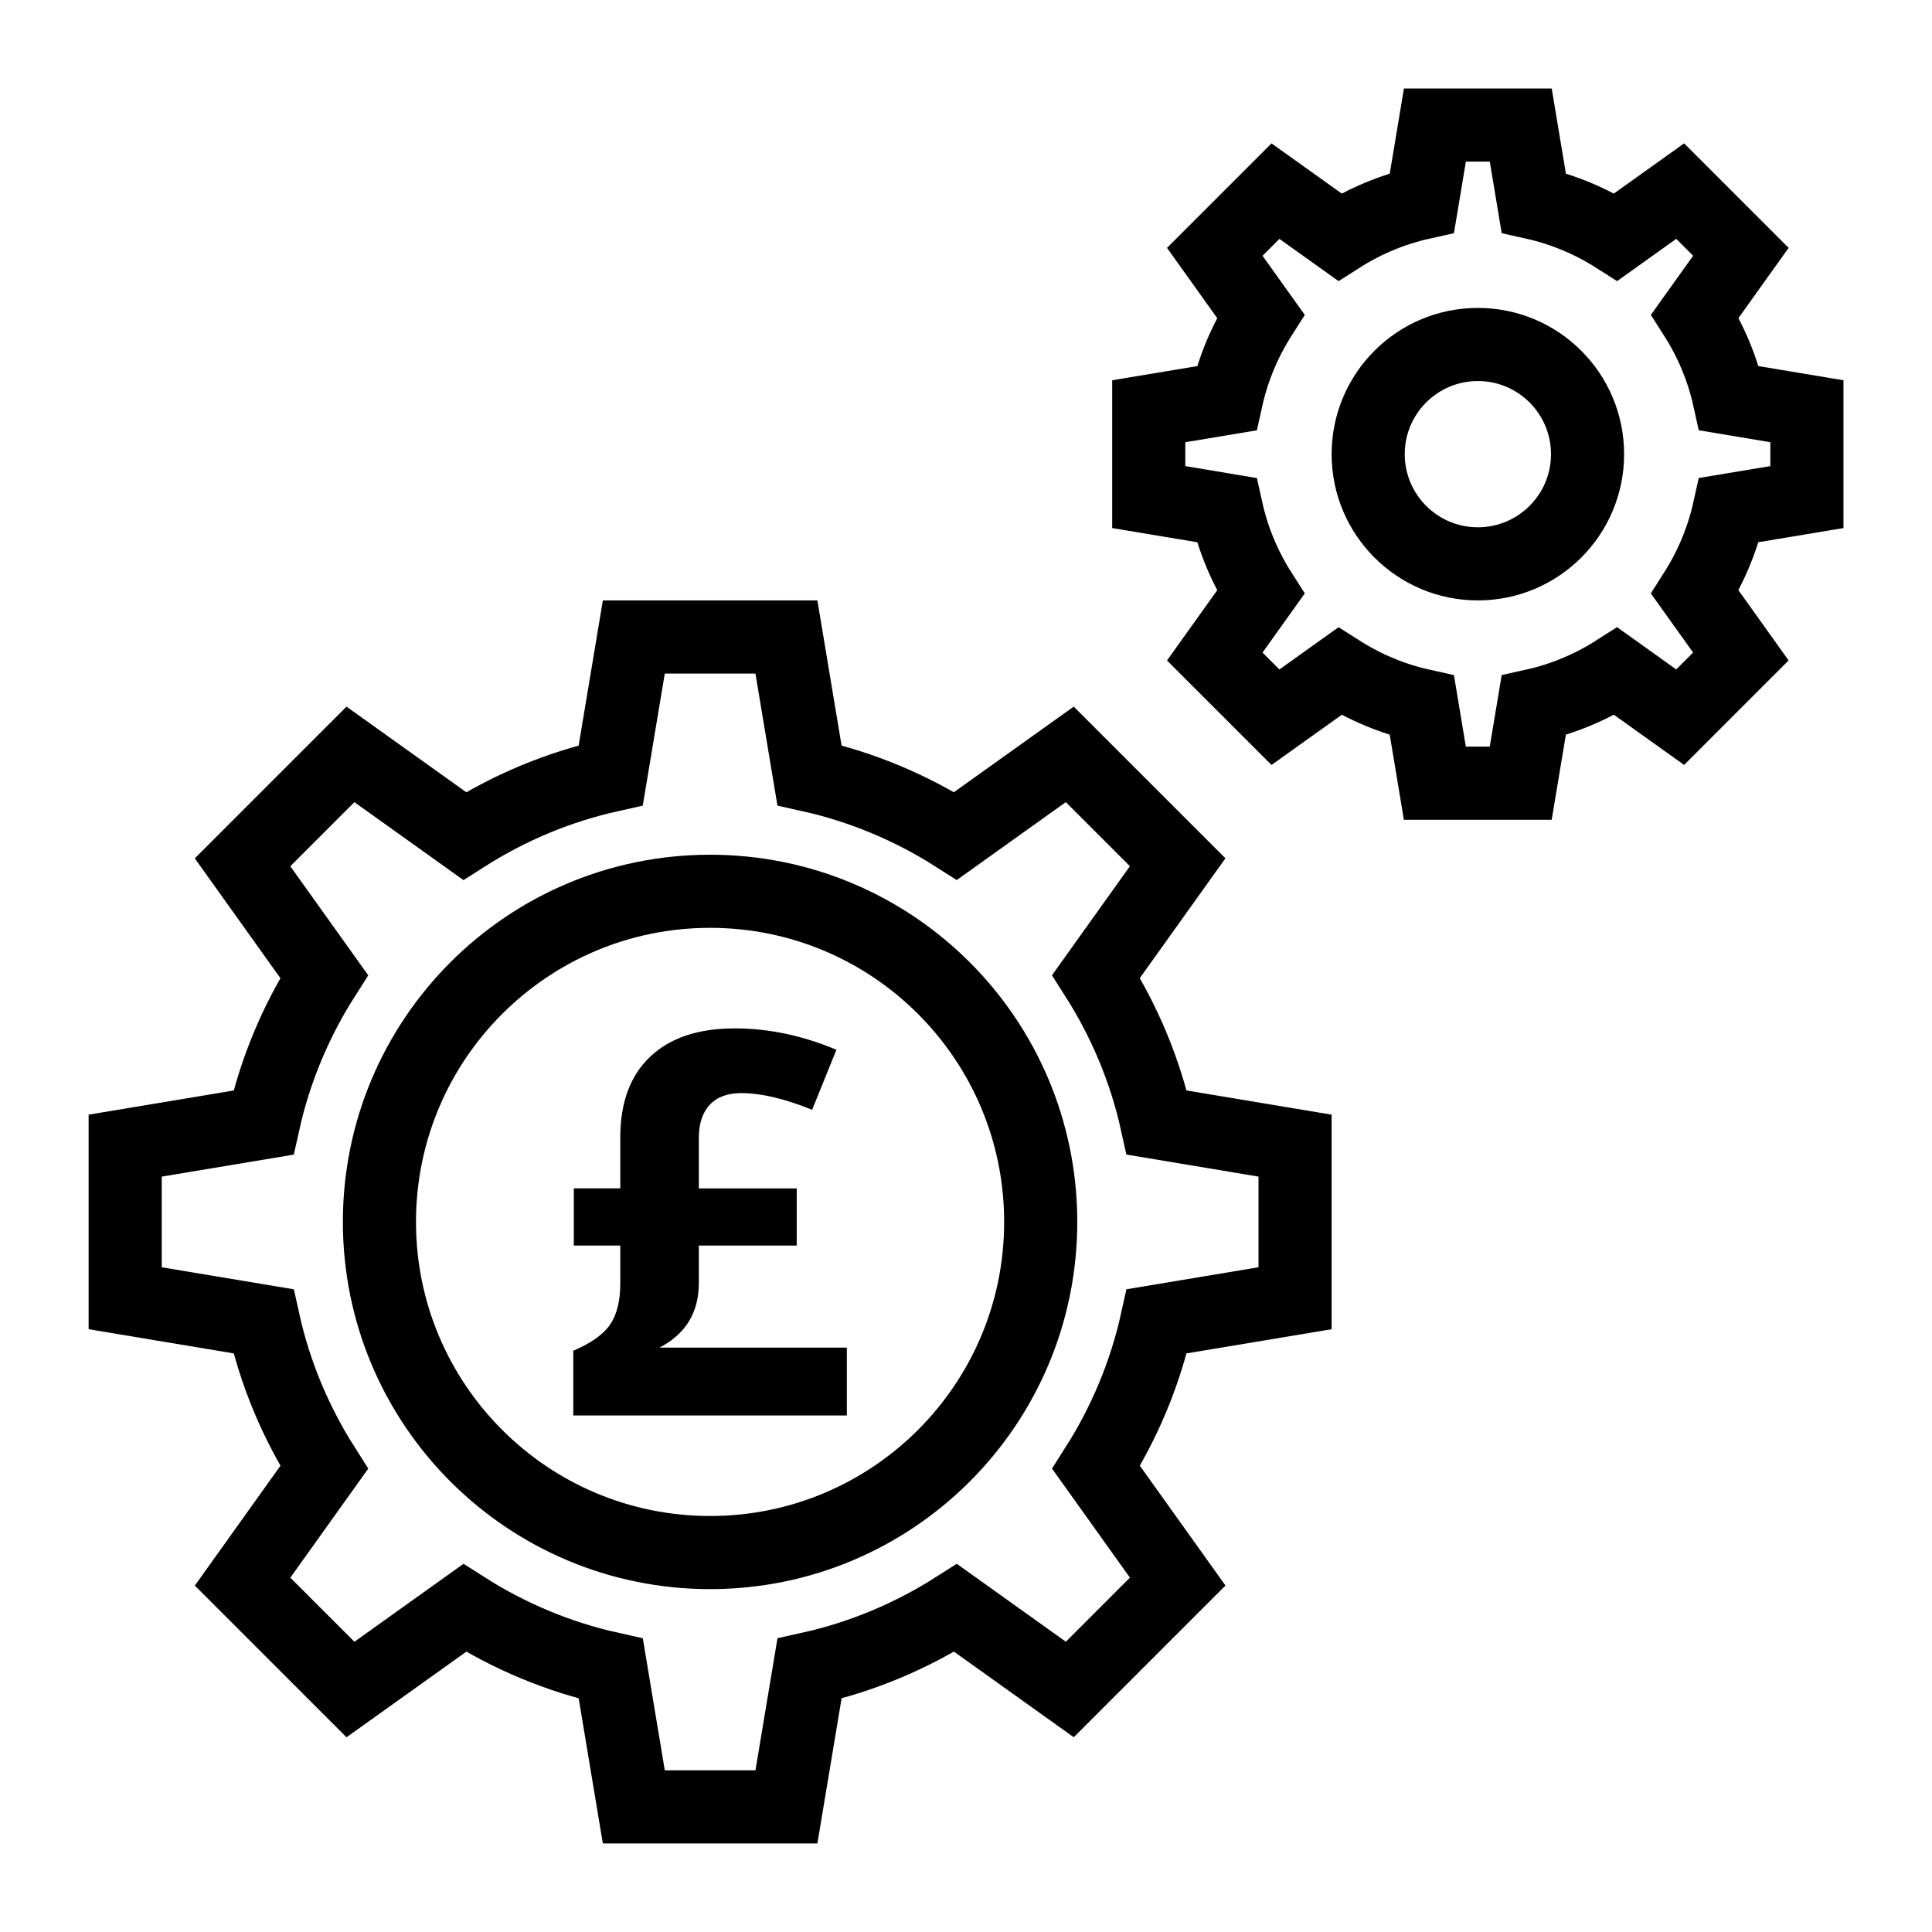 <?xml version="1.0" encoding="UTF-8"?>
<!-- Uploaded to: ICON Repo, www.svgrepo.com, Generator: ICON Repo Mixer Tools -->
<svg width="800px" height="800px" version="1.1" viewBox="144 144 512 512" xmlns="http://www.w3.org/2000/svg">
 <defs>
  <clipPath id="c">
   <path d="m148.09 148.09h503.81v503.81h-503.81z"/>
  </clipPath>
  <clipPath id="b">
   <path d="m174 148.09h477.9v477.91h-477.9z"/>
  </clipPath>
  <clipPath id="a">
   <path d="m232 148.09h419.9v419.91h-419.9z"/>
  </clipPath>
 </defs>
 <g clip-path="url(#c)" fill="none" stroke="#000000" stroke-miterlimit="10" stroke-width="2">
  <path transform="matrix(9.689 0 0 9.689 148.09 148.09)" d="m35 35.087v-4.174l-3.783-0.631c-0.319-1.443-0.89-2.788-1.66-3.996l2.232-3.124-2.951-2.951-3.124 2.232c-1.208-0.77-2.554-1.34-3.996-1.66l-0.63-3.782h-4.174l-0.631 3.783c-1.443 0.32-2.788 0.89-3.996 1.66l-3.124-2.232-2.951 2.951 2.232 3.124c-0.77 1.208-1.34 2.554-1.66 3.996l-3.782 0.63v4.174l3.783 0.631c0.319 1.443 0.89 2.788 1.66 3.996l-2.232 3.124 2.951 2.951 3.124-2.232c1.208 0.77 2.554 1.34 3.996 1.66l0.63 3.782h4.174l0.631-3.783c1.443-0.32 2.788-0.89 3.996-1.66l3.124 2.232 2.951-2.951-2.232-3.124c0.77-1.208 1.34-2.554 1.66-3.996z"/>
  <path transform="matrix(9.689 0 0 9.689 148.09 148.09)" d="m28.043 33c0 4.995-4.049 9.043-9.043 9.043s-9.044-4.049-9.044-9.043 4.049-9.044 9.044-9.044 9.043 4.049 9.043 9.044"/>
 </g>
 <path d="m338.68 416.53c8.992 0 17.984 1.891 26.977 5.672l-6.434 15.91c-7.238-2.949-13.512-4.426-18.816-4.426-3.598 0-6.363 1.027-8.301 3.078s-2.906 4.992-2.906 8.82v13.352h25.941v15.148h-25.941v9.891c0 7.84-3.484 13.559-10.445 17.156h49.664v17.984h-72.492v-17.156c4.75-2.031 8.012-4.359 9.789-6.988 1.773-2.629 2.664-6.25 2.664-10.859v-10.031h-12.312v-15.148h12.312v-13.488c0-9.27 2.641-16.406 7.922-21.41s12.742-7.504 22.379-7.504z"/>
 <g clip-path="url(#b)">
  <path transform="matrix(9.689 0 0 9.689 148.09 148.09)" d="m49 13.174v-2.348l-2.128-0.355c-0.18-0.812-0.5-1.568-0.934-2.248l1.256-1.758-1.66-1.66-1.758 1.256c-0.68-0.433-1.437-0.754-2.248-0.934l-0.355-2.128h-2.348l-0.355 2.128c-0.811 0.18-1.568 0.5-2.248 0.934l-1.758-1.255-1.66 1.66 1.256 1.758c-0.433 0.68-0.754 1.437-0.934 2.248l-2.128 0.354v2.348l2.128 0.355c0.18 0.812 0.5 1.568 0.934 2.248l-1.256 1.758 1.66 1.66 1.758-1.256c0.68 0.433 1.437 0.754 2.248 0.934l0.354 2.127h2.348l0.355-2.128c0.812-0.18 1.568-0.5 2.248-0.934l1.758 1.256 1.66-1.66-1.256-1.758c0.433-0.68 0.754-1.437 0.934-2.248z" fill="none" stroke="#000000" stroke-miterlimit="10" stroke-width="2"/>
 </g>
 <g clip-path="url(#a)">
  <path transform="matrix(9.689 0 0 9.689 148.09 148.09)" d="m43 12c0 1.657-1.343 3-3 3-1.657 0-3-1.343-3-3 0-1.657 1.343-3 3-3 1.657 0 3 1.343 3 3" fill="none" stroke="#000000" stroke-miterlimit="10" stroke-width="2"/>
 </g>
</svg>